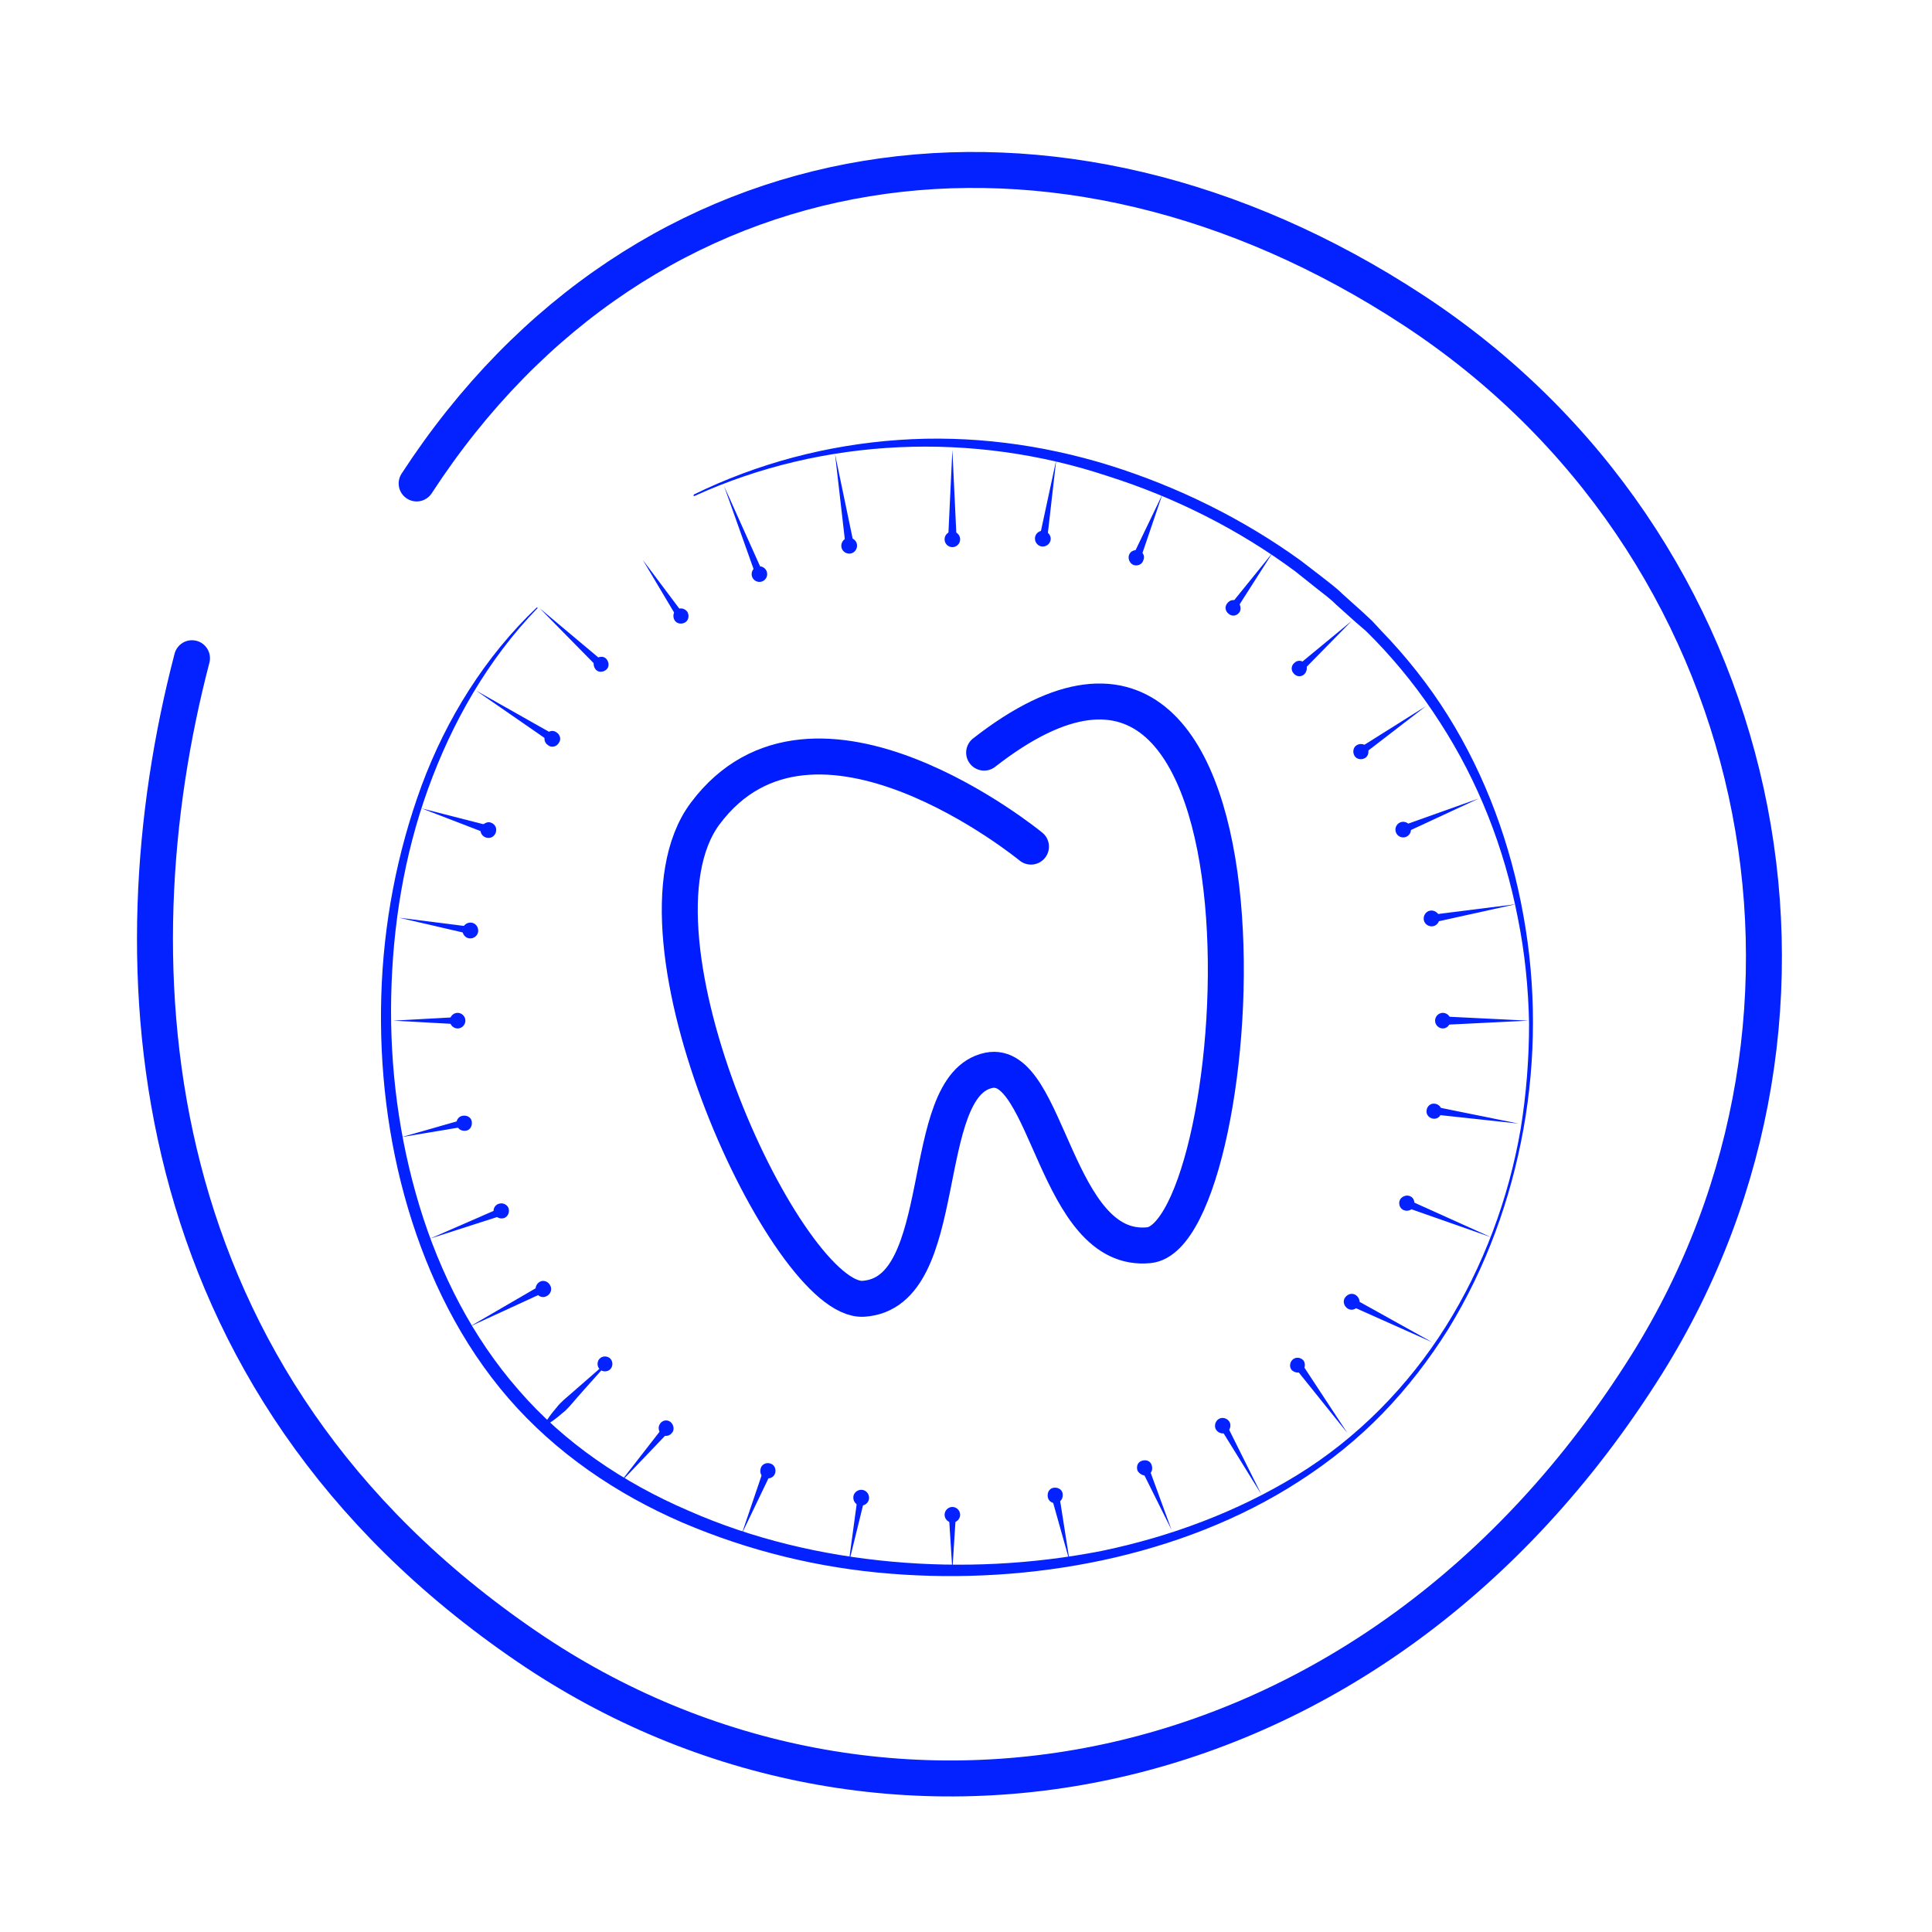 <svg width="94" height="94" viewBox="0 0 94 94" fill="none" xmlns="http://www.w3.org/2000/svg">
<rect width="94" height="94" fill="white"/>
<path d="M9.341 32.025C5.422 47.027 6.668 67.198 25.67 80.134C42.777 91.781 66.759 87.709 80.128 66.371C90.866 49.202 86.058 26.421 68.753 15.084C51.448 3.746 31.319 6.552 20.272 23.522" stroke="#0421FF" stroke-width="1.75" stroke-miterlimit="10" stroke-linecap="round" stroke-linejoin="round"/>
<path d="M50.161 41.191C50.161 41.191 39.589 32.501 34.303 39.591C29.928 45.491 38.358 63.42 42.004 63.191C46.379 62.917 44.556 52.809 48.11 52.077C50.981 51.483 51.346 61.042 55.902 60.584C60.778 60.081 63.285 24.588 47.882 36.618" stroke="#001DFF" stroke-width="1.75" stroke-miterlimit="10" stroke-linecap="round"/>
<path d="M33.751 24.064C36.845 22.545 40.25 21.647 43.723 21.405C47.196 21.163 50.669 21.612 54.005 22.648C57.306 23.684 60.469 25.239 63.289 27.277L64.321 28.071C64.665 28.348 65.009 28.589 65.318 28.9L66.281 29.764L66.762 30.213L67.21 30.696C68.413 31.94 69.513 33.321 70.442 34.807C72.299 37.777 73.502 41.093 74.121 44.547C74.74 47.967 74.74 51.49 74.121 54.944C73.502 58.363 72.299 61.679 70.476 64.65C69.548 66.135 68.482 67.517 67.278 68.76C66.075 70.004 64.699 71.109 63.255 72.041C60.332 73.941 57.031 75.185 53.661 75.91C50.257 76.635 46.749 76.843 43.31 76.566C39.837 76.29 36.433 75.461 33.2 74.079C30.002 72.698 27.045 70.694 24.741 68.035C22.437 65.375 20.855 62.163 19.858 58.812C18.861 55.462 18.448 51.939 18.551 48.45C18.654 44.962 19.308 41.508 20.511 38.226C21.715 34.979 23.606 31.94 26.116 29.556H26.151V29.591C23.744 32.078 21.99 35.152 20.821 38.399C19.652 41.646 19.102 45.065 19.033 48.519C18.964 51.939 19.411 55.393 20.408 58.674C21.405 61.956 22.987 65.064 25.223 67.62C27.458 70.211 30.346 72.145 33.475 73.492C36.605 74.874 39.975 75.668 43.379 75.979C46.783 76.29 50.222 76.117 53.592 75.461C56.928 74.77 60.194 73.561 63.117 71.765C66.04 69.969 68.516 67.448 70.339 64.546C72.161 61.645 73.399 58.329 73.984 54.944C74.259 53.251 74.396 51.524 74.396 49.797C74.362 48.07 74.19 46.343 73.846 44.651C73.193 41.266 71.921 38.019 70.064 35.152C69.135 33.701 68.069 32.354 66.9 31.145L66.453 30.696L65.972 30.282L65.009 29.418C64.699 29.107 64.355 28.866 64.011 28.589L63.014 27.795C60.263 25.757 57.168 24.203 53.901 23.166C47.368 20.99 40.078 21.267 33.785 24.134H33.751C33.751 24.099 33.751 24.099 33.751 24.064Z" fill="#0421FF"/>
<path d="M46.13 26.241L46.337 21.889L46.543 26.241C46.543 26.344 46.474 26.448 46.371 26.448C46.233 26.448 46.13 26.379 46.13 26.241Z" fill="#0421FF"/>
<path d="M46.336 26.621C46.545 26.621 46.715 26.451 46.715 26.241C46.715 26.031 46.545 25.861 46.336 25.861C46.127 25.861 45.958 26.031 45.958 26.241C45.958 26.451 46.127 26.621 46.336 26.621Z" fill="#0421FF"/>
<path d="M46.508 73.7L46.337 76.394L46.165 73.7C46.165 73.596 46.233 73.493 46.337 73.493C46.405 73.493 46.508 73.562 46.508 73.7C46.508 73.665 46.508 73.7 46.508 73.7Z" fill="#0421FF"/>
<path d="M45.958 73.7C45.958 73.493 46.13 73.32 46.337 73.32C46.543 73.32 46.715 73.493 46.715 73.7C46.715 73.907 46.543 74.08 46.337 74.08C46.13 74.08 45.958 73.907 45.958 73.7Z" fill="#0421FF"/>
<path d="M22.265 49.831L19.136 49.658L22.265 49.486C22.368 49.486 22.471 49.555 22.471 49.658C22.471 49.762 22.403 49.831 22.265 49.831C22.299 49.831 22.265 49.831 22.265 49.831Z" fill="#0421FF"/>
<path d="M22.265 49.279C22.471 49.279 22.643 49.452 22.643 49.659C22.643 49.866 22.471 50.039 22.265 50.039C22.059 50.039 21.887 49.866 21.887 49.659C21.887 49.452 22.059 49.279 22.265 49.279Z" fill="#0421FF"/>
<path d="M70.167 49.452L74.362 49.659L70.167 49.867C70.064 49.867 69.961 49.798 69.961 49.694C69.961 49.59 70.029 49.487 70.167 49.452Z" fill="#0421FF"/>
<path d="M70.201 50.039C69.995 50.039 69.823 49.867 69.823 49.659C69.823 49.452 69.995 49.279 70.201 49.279C70.408 49.279 70.58 49.452 70.58 49.659C70.545 49.867 70.408 50.039 70.201 50.039Z" fill="#0421FF"/>
<path d="M29.108 32.493L26.254 29.591L29.383 32.216C29.452 32.285 29.487 32.389 29.418 32.493C29.349 32.596 29.212 32.562 29.108 32.493Z" fill="#0421FF"/>
<path d="M29.487 32.044C29.624 32.182 29.659 32.423 29.521 32.562C29.383 32.7 29.143 32.734 29.005 32.596C28.868 32.458 28.833 32.216 28.971 32.078C29.108 31.94 29.349 31.905 29.487 32.044Z" fill="#0421FF"/>
<path d="M63.289 66.273L65.559 69.727L62.98 66.515C62.911 66.446 62.911 66.308 63.014 66.239C63.083 66.17 63.221 66.204 63.289 66.273Z" fill="#0421FF"/>
<path d="M62.842 66.653C62.705 66.481 62.774 66.239 62.911 66.135C63.083 65.997 63.324 66.066 63.427 66.204C63.53 66.343 63.496 66.619 63.358 66.723C63.221 66.826 62.98 66.792 62.842 66.653Z" fill="#0421FF"/>
<path d="M29.486 66.412C29.04 66.93 28.558 67.448 28.077 68.001C27.836 68.277 27.63 68.553 27.355 68.76C27.079 69.002 26.804 69.21 26.495 69.382H26.46C26.46 69.382 26.46 69.382 26.46 69.348C26.632 69.037 26.839 68.76 27.079 68.484C27.286 68.208 27.561 68.001 27.836 67.759C28.352 67.31 28.902 66.826 29.418 66.377C29.452 66.343 29.486 66.377 29.486 66.377C29.521 66.343 29.521 66.377 29.486 66.412Z" fill="#0421FF"/>
<path d="M29.177 66.101C29.314 65.963 29.555 65.963 29.693 66.101C29.83 66.239 29.83 66.481 29.693 66.619C29.555 66.757 29.314 66.757 29.177 66.619C29.039 66.481 29.039 66.239 29.177 66.101Z" fill="#0421FF"/>
<path d="M63.083 32.423L65.765 30.212L63.324 32.699C63.255 32.768 63.117 32.768 63.048 32.699C62.98 32.63 62.98 32.492 63.083 32.423C63.048 32.423 63.048 32.423 63.083 32.423Z" fill="#0421FF"/>
<path d="M63.461 32.803C63.324 32.941 63.083 32.941 62.945 32.768C62.808 32.63 62.808 32.388 62.98 32.25C63.117 32.112 63.358 32.112 63.495 32.285C63.633 32.423 63.599 32.664 63.461 32.803Z" fill="#0421FF"/>
<path d="M23.744 40.575L20.512 39.332L23.882 40.196C23.985 40.23 24.053 40.334 24.019 40.437C23.95 40.541 23.847 40.61 23.744 40.575Z" fill="#0421FF"/>
<path d="M23.881 40.023C24.088 40.092 24.191 40.299 24.122 40.506C24.053 40.713 23.847 40.817 23.641 40.748C23.434 40.679 23.331 40.472 23.4 40.264C23.469 40.092 23.709 39.953 23.881 40.023Z" fill="#0421FF"/>
<path d="M68.482 58.364L72.54 60.194L68.31 58.709C68.207 58.675 68.173 58.571 68.207 58.467C68.241 58.364 68.379 58.295 68.482 58.364Z" fill="#0421FF"/>
<path d="M68.31 58.882C68.104 58.813 68.035 58.571 68.104 58.398C68.172 58.226 68.413 58.122 68.585 58.191C68.791 58.26 68.86 58.502 68.791 58.675C68.723 58.882 68.482 58.951 68.31 58.882Z" fill="#0421FF"/>
<path d="M37.533 71.627L36.089 74.632L37.155 71.489C37.19 71.385 37.293 71.351 37.396 71.385C37.533 71.385 37.568 71.489 37.533 71.627C37.533 71.593 37.533 71.627 37.533 71.627Z" fill="#0421FF"/>
<path d="M37.018 71.42C37.086 71.213 37.327 71.144 37.499 71.213C37.705 71.282 37.774 71.524 37.705 71.697C37.637 71.904 37.396 71.973 37.224 71.904C37.018 71.835 36.949 71.627 37.018 71.42Z" fill="#0421FF"/>
<path d="M55.105 27.07L56.55 24.064L55.483 27.208C55.449 27.311 55.346 27.346 55.243 27.311C55.14 27.277 55.071 27.208 55.105 27.07C55.105 27.104 55.105 27.07 55.105 27.07Z" fill="#0421FF"/>
<path d="M55.621 27.277C55.552 27.484 55.312 27.553 55.14 27.484C54.968 27.415 54.864 27.173 54.933 27.001C55.002 26.794 55.243 26.724 55.415 26.794C55.621 26.863 55.724 27.07 55.621 27.277Z" fill="#0421FF"/>
<path d="M24.466 59.123L20.924 60.263L24.329 58.778C24.432 58.743 24.535 58.778 24.569 58.882C24.604 58.951 24.569 59.054 24.466 59.123C24.466 59.089 24.466 59.123 24.466 59.123Z" fill="#0421FF"/>
<path d="M24.26 58.571C24.466 58.501 24.673 58.605 24.741 58.778C24.81 58.985 24.707 59.192 24.535 59.261C24.329 59.33 24.122 59.227 24.054 59.054C23.951 58.881 24.054 58.639 24.26 58.571Z" fill="#0421FF"/>
<path d="M68.172 40.195L71.955 38.848L68.31 40.541C68.207 40.575 68.104 40.541 68.069 40.437C68.035 40.368 68.069 40.264 68.172 40.195Z" fill="#0421FF"/>
<path d="M68.481 40.681C68.655 40.565 68.702 40.329 68.587 40.154C68.472 39.979 68.237 39.931 68.063 40.047C67.889 40.163 67.841 40.399 67.956 40.574C68.072 40.749 68.306 40.797 68.481 40.681Z" fill="#0421FF"/>
<path d="M55.862 71.317L56.996 74.425L55.518 71.455C55.483 71.351 55.518 71.248 55.587 71.213C55.655 71.178 55.827 71.178 55.862 71.317C55.862 71.282 55.862 71.282 55.862 71.317Z" fill="#0421FF"/>
<path d="M55.346 71.558C55.277 71.351 55.346 71.144 55.552 71.075C55.758 71.006 55.965 71.075 56.034 71.282C56.102 71.489 56.034 71.697 55.827 71.766C55.655 71.835 55.449 71.731 55.346 71.558Z" fill="#0421FF"/>
<path d="M36.777 28.003L35.229 23.65L37.121 27.864C37.155 27.968 37.121 28.072 37.017 28.106C36.949 28.175 36.846 28.106 36.777 28.003C36.777 28.037 36.777 28.003 36.777 28.003Z" fill="#0421FF"/>
<path d="M36.949 28.313C37.157 28.313 37.327 28.143 37.327 27.933C37.327 27.723 37.157 27.553 36.949 27.553C36.74 27.553 36.57 27.723 36.57 27.933C36.57 28.143 36.74 28.313 36.949 28.313Z" fill="#0421FF"/>
<path d="M26.529 62.853L22.85 64.546L26.358 62.508C26.461 62.438 26.564 62.473 26.633 62.577C26.667 62.68 26.633 62.819 26.529 62.853Z" fill="#0421FF"/>
<path d="M26.254 62.369C26.426 62.266 26.667 62.335 26.77 62.542C26.873 62.715 26.805 62.957 26.598 63.06C26.426 63.164 26.186 63.095 26.082 62.888C26.014 62.68 26.082 62.473 26.254 62.369Z" fill="#0421FF"/>
<path d="M66.075 36.431L69.376 34.358L66.281 36.742C66.212 36.811 66.075 36.776 66.006 36.707C65.972 36.638 65.972 36.5 66.075 36.431Z" fill="#0421FF"/>
<path d="M66.419 36.88C66.247 36.983 66.006 36.949 65.903 36.776C65.8 36.603 65.834 36.362 66.006 36.258C66.178 36.154 66.419 36.189 66.522 36.362C66.625 36.534 66.591 36.776 66.419 36.88Z" fill="#0421FF"/>
<path d="M59.644 69.244L61.364 72.698L59.335 69.416C59.266 69.313 59.3 69.209 59.404 69.14C59.472 69.14 59.61 69.14 59.644 69.244Z" fill="#0421FF"/>
<path d="M59.163 69.555C59.06 69.382 59.129 69.141 59.3 69.037C59.472 68.933 59.713 69.002 59.816 69.175C59.919 69.348 59.851 69.59 59.679 69.693C59.507 69.797 59.266 69.728 59.163 69.555Z" fill="#0421FF"/>
<path d="M32.96 30.075L31.275 27.243L33.269 29.902C33.338 29.971 33.304 30.11 33.235 30.179C33.166 30.213 33.063 30.179 32.96 30.075C32.994 30.11 32.96 30.11 32.96 30.075Z" fill="#0421FF"/>
<path d="M33.441 29.764C33.544 29.937 33.51 30.178 33.338 30.282C33.166 30.386 32.925 30.351 32.822 30.178C32.719 30.006 32.753 29.764 32.925 29.66C33.097 29.557 33.304 29.591 33.441 29.764Z" fill="#0421FF"/>
<path d="M32.581 69.624L30.105 72.214L32.306 69.382C32.375 69.313 32.478 69.278 32.581 69.347C32.684 69.416 32.65 69.52 32.581 69.624C32.581 69.589 32.581 69.589 32.581 69.624Z" fill="#0421FF"/>
<path d="M32.134 69.244C32.272 69.071 32.513 69.071 32.65 69.209C32.788 69.347 32.822 69.589 32.684 69.727C32.547 69.9 32.306 69.9 32.169 69.762C32.031 69.624 31.997 69.416 32.134 69.244Z" fill="#0421FF"/>
<path d="M59.816 29.488L61.914 26.898L60.126 29.696C60.057 29.799 59.954 29.799 59.851 29.765C59.748 29.73 59.748 29.592 59.816 29.488C59.816 29.523 59.816 29.488 59.816 29.488Z" fill="#0421FF"/>
<path d="M60.298 29.799C60.16 29.972 59.954 30.006 59.782 29.868C59.61 29.73 59.575 29.523 59.713 29.35C59.851 29.177 60.057 29.143 60.229 29.281C60.366 29.419 60.401 29.661 60.298 29.799Z" fill="#0421FF"/>
<path d="M65.834 63.165L69.686 65.307L65.662 63.511C65.559 63.476 65.525 63.338 65.559 63.269C65.628 63.165 65.731 63.131 65.834 63.165Z" fill="#0421FF"/>
<path d="M65.593 63.683C65.421 63.579 65.318 63.372 65.421 63.165C65.524 62.992 65.731 62.888 65.937 62.992C66.109 63.096 66.212 63.303 66.109 63.51C66.006 63.683 65.799 63.786 65.593 63.683Z" fill="#0421FF"/>
<path d="M26.804 36.119L23.159 33.598L27.011 35.774C27.114 35.843 27.148 35.946 27.079 36.05C27.045 36.154 26.907 36.188 26.804 36.119Z" fill="#0421FF"/>
<path d="M27.079 35.636C27.251 35.74 27.32 35.981 27.183 36.154C27.079 36.327 26.839 36.396 26.667 36.258C26.495 36.154 26.426 35.912 26.564 35.74C26.667 35.567 26.907 35.498 27.079 35.636Z" fill="#0421FF"/>
<path d="M42.072 72.905L41.282 76.117L41.728 72.836C41.728 72.732 41.832 72.663 41.935 72.663C42.004 72.698 42.072 72.767 42.072 72.905Z" fill="#0421FF"/>
<path d="M41.522 72.801C41.556 72.594 41.763 72.456 41.969 72.49C42.175 72.525 42.313 72.732 42.279 72.939C42.244 73.146 42.038 73.285 41.832 73.25C41.625 73.216 41.488 73.008 41.522 72.801Z" fill="#0421FF"/>
<path d="M50.566 26.206L51.391 22.372L50.944 26.275C50.944 26.379 50.841 26.448 50.738 26.448C50.635 26.413 50.531 26.344 50.566 26.206Z" fill="#0421FF"/>
<path d="M51.116 26.275C51.082 26.482 50.875 26.62 50.669 26.586C50.463 26.551 50.325 26.344 50.36 26.137C50.394 25.93 50.6 25.791 50.807 25.826C51.013 25.895 51.151 26.068 51.116 26.275Z" fill="#0421FF"/>
<path d="M69.789 53.839L73.881 54.668L69.72 54.219C69.617 54.219 69.548 54.115 69.548 54.012C69.548 53.908 69.651 53.839 69.789 53.839C69.754 53.839 69.789 53.839 69.789 53.839Z" fill="#0421FF"/>
<path d="M69.72 54.426C69.514 54.391 69.376 54.219 69.41 54.011C69.445 53.804 69.617 53.666 69.823 53.701C70.029 53.735 70.167 53.908 70.133 54.115C70.098 54.322 69.926 54.461 69.72 54.426Z" fill="#0421FF"/>
<path d="M22.85 45.445L19.411 44.65L22.953 45.099C23.056 45.099 23.125 45.203 23.125 45.307C23.091 45.41 22.987 45.479 22.85 45.445C22.884 45.445 22.884 45.445 22.85 45.445Z" fill="#0421FF"/>
<path d="M22.953 44.893C23.159 44.928 23.297 45.135 23.262 45.342C23.228 45.549 23.022 45.687 22.816 45.653C22.609 45.618 22.472 45.411 22.506 45.204C22.54 44.997 22.747 44.858 22.953 44.893Z" fill="#0421FF"/>
<path d="M51.529 72.698L52.045 75.98L51.151 72.802C51.116 72.698 51.185 72.595 51.288 72.56C51.391 72.526 51.495 72.595 51.529 72.698Z" fill="#0421FF"/>
<path d="M50.979 72.836C50.944 72.629 51.047 72.422 51.254 72.387C51.46 72.353 51.666 72.457 51.701 72.664C51.735 72.871 51.632 73.078 51.426 73.113C51.219 73.182 51.013 73.044 50.979 72.836Z" fill="#0421FF"/>
<path d="M41.144 26.587L40.628 22.096L41.557 26.552C41.591 26.656 41.522 26.759 41.419 26.794C41.247 26.794 41.144 26.725 41.144 26.587C41.144 26.621 41.144 26.587 41.144 26.587Z" fill="#0421FF"/>
<path d="M41.694 26.483C41.729 26.69 41.591 26.897 41.385 26.932C41.178 26.966 40.972 26.828 40.938 26.621C40.903 26.414 41.041 26.206 41.247 26.172C41.453 26.137 41.66 26.275 41.694 26.483Z" fill="#0421FF"/>
<path d="M69.617 44.513L73.743 43.995L69.686 44.893C69.583 44.928 69.479 44.859 69.445 44.755C69.411 44.651 69.479 44.548 69.617 44.513C69.583 44.513 69.583 44.513 69.617 44.513Z" fill="#0421FF"/>
<path d="M69.72 45.066C69.514 45.1 69.307 44.962 69.273 44.755C69.239 44.548 69.376 44.341 69.582 44.306C69.789 44.272 69.995 44.41 70.029 44.617C70.064 44.824 69.926 45.031 69.72 45.066Z" fill="#0421FF"/>
<path d="M22.644 54.805L19.549 55.323L22.575 54.46C22.678 54.425 22.781 54.494 22.816 54.598C22.816 54.667 22.747 54.805 22.644 54.805Z" fill="#0421FF"/>
<path d="M22.506 54.287C22.712 54.252 22.919 54.356 22.953 54.563C22.987 54.77 22.884 54.978 22.678 55.012C22.472 55.047 22.265 54.943 22.231 54.736C22.162 54.529 22.3 54.321 22.506 54.287Z" fill="#0421FF"/>
</svg>

